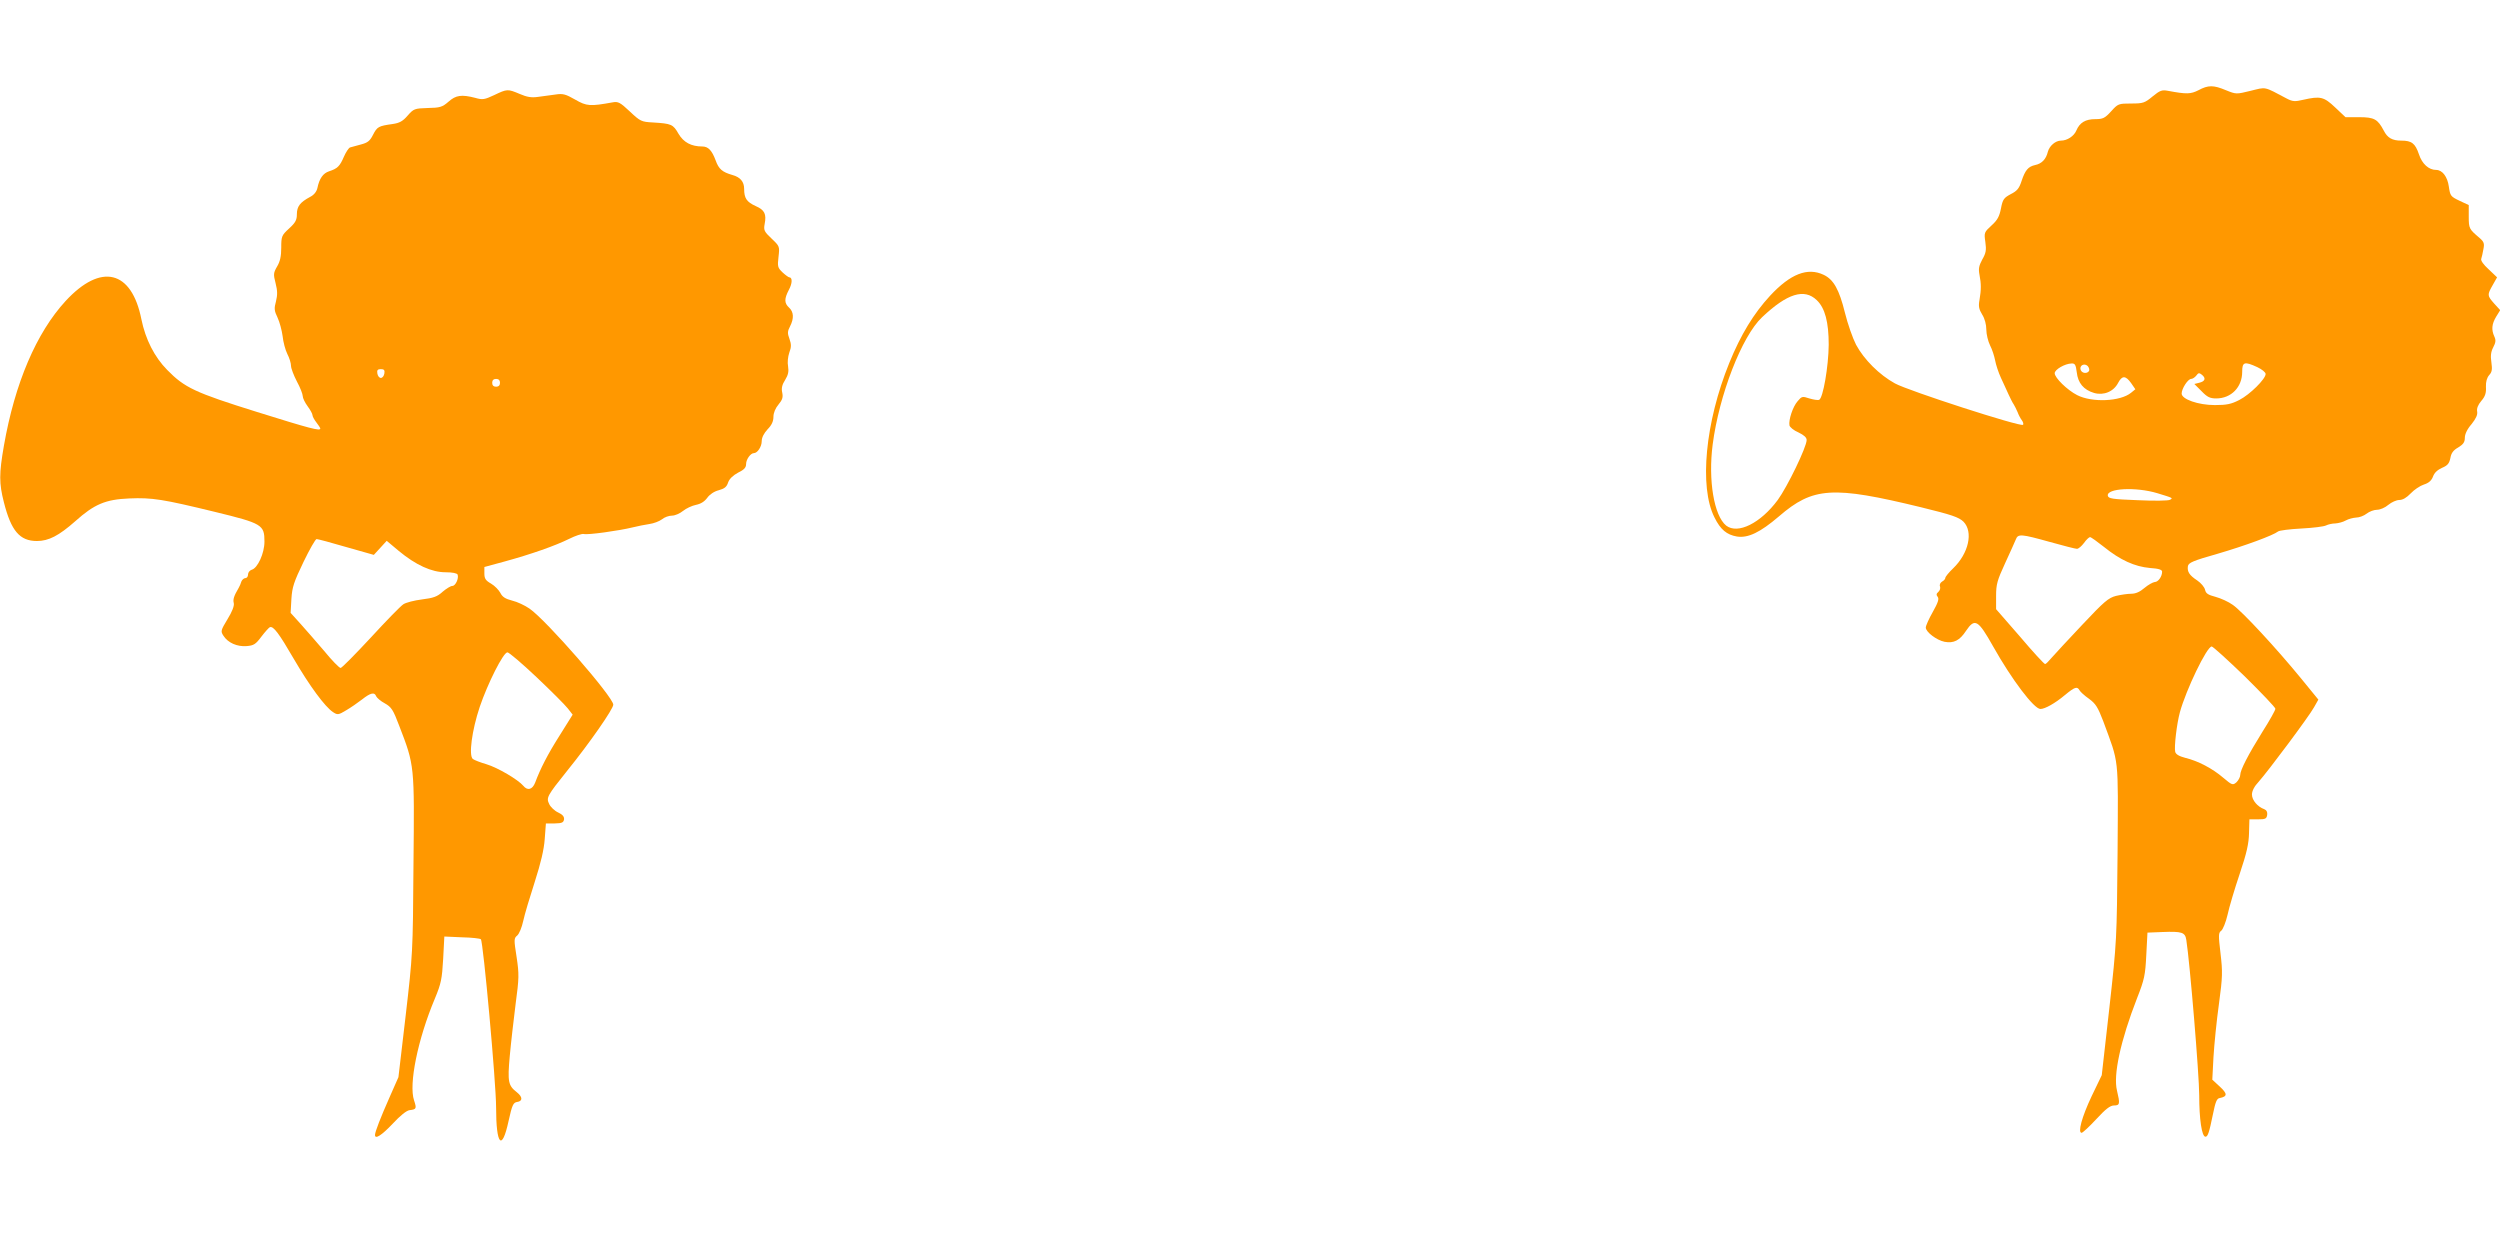 <?xml version="1.0" standalone="no"?>
<!DOCTYPE svg PUBLIC "-//W3C//DTD SVG 20010904//EN"
 "http://www.w3.org/TR/2001/REC-SVG-20010904/DTD/svg10.dtd">
<svg version="1.0" xmlns="http://www.w3.org/2000/svg"
 width="1280pt" height="640pt" viewBox="0 0 1280 640"
 preserveAspectRatio="xMidYMid meet">
<g transform="translate(0,640) scale(0.1,-0.1)"
fill="#ff9800" stroke="none">
<path d="M11256 5938 c-40 -20 -60 -21 -156 -3 -31 6 -41 2 -79 -29 -40 -33
-48 -36 -109 -36 -65 0 -68 -1 -103 -40 -32 -35 -42 -40 -81 -40 -51 0 -80
-18 -97 -58 -12 -29 -47 -52 -79 -52 -28 0 -59 -27 -67 -57 -9 -38 -31 -61
-65 -68 -36 -8 -51 -26 -70 -83 -12 -37 -23 -50 -55 -66 -35 -19 -41 -26 -50
-73 -8 -41 -18 -60 -48 -87 -38 -35 -39 -37 -32 -85 6 -42 3 -57 -16 -90 -17
-32 -20 -47 -14 -78 9 -46 9 -76 0 -129 -6 -32 -3 -47 14 -75 13 -20 21 -51
21 -77 0 -23 9 -60 19 -80 11 -21 22 -56 26 -77 4 -22 17 -62 30 -90 13 -27
30 -66 39 -85 9 -19 20 -42 26 -50 5 -8 14 -26 20 -40 5 -14 15 -33 22 -42 7
-9 9 -20 6 -23 -12 -12 -590 175 -656 212 -80 44 -158 122 -199 198 -17 33
-43 107 -57 164 -29 118 -58 170 -109 194 -82 39 -170 5 -274 -107 -84 -91
-150 -199 -209 -344 -123 -303 -155 -635 -76 -791 31 -63 63 -89 115 -98 57
-9 119 21 215 103 175 151 275 157 727 47 159 -39 194 -51 218 -74 51 -52 27
-162 -53 -239 -22 -21 -40 -43 -40 -49 0 -5 -7 -14 -17 -19 -9 -6 -14 -16 -10
-25 3 -9 -1 -21 -9 -28 -10 -8 -11 -15 -3 -25 8 -10 2 -29 -25 -77 -20 -35
-36 -71 -36 -80 0 -23 56 -65 96 -73 47 -9 78 7 110 56 45 67 62 57 139 -80
95 -169 209 -320 242 -320 23 0 75 29 125 71 51 42 63 46 75 25 4 -8 26 -28
49 -44 34 -25 45 -43 72 -113 83 -226 77 -170 74 -674 -4 -446 -4 -453 -42
-795 l-39 -345 -52 -108 c-50 -106 -72 -187 -51 -187 5 0 39 31 75 70 48 52
71 70 91 70 30 0 31 9 15 76 -20 79 18 256 103 474 37 94 42 117 47 220 l6
115 75 3 c102 4 118 -1 124 -41 18 -114 66 -693 66 -795 0 -121 13 -212 32
-212 12 0 19 21 38 114 13 65 20 82 35 84 40 8 40 22 1 58 l-39 36 6 116 c4
65 16 187 28 272 19 140 19 165 8 259 -11 93 -11 105 4 116 8 6 23 42 32 81 8
38 36 132 62 209 36 107 47 156 48 210 l2 70 44 0 c38 0 44 3 47 23 2 14 -3
24 -15 29 -34 12 -63 46 -63 75 0 18 12 42 34 65 49 55 259 336 284 382 l22
39 -89 109 c-126 154 -301 343 -349 376 -22 16 -62 34 -88 41 -38 10 -50 17
-54 36 -3 14 -21 35 -40 48 -41 27 -52 45 -48 73 3 18 26 28 153 64 140 41
284 94 309 114 6 5 60 12 119 15 59 3 116 10 127 16 10 5 31 10 47 10 15 1 39
7 53 15 14 8 38 14 53 15 16 0 40 9 54 20 14 11 38 20 54 20 15 0 41 11 57 25
17 14 42 25 56 25 18 0 38 12 59 34 18 19 48 39 67 45 25 8 39 20 47 41 7 20
24 35 47 45 28 12 36 22 42 50 4 25 15 40 40 54 26 16 34 27 34 50 0 18 12 44
34 69 23 29 32 48 29 65 -3 15 4 34 21 54 20 23 26 41 24 72 -1 27 5 47 17 61
14 15 16 29 11 64 -5 33 -3 54 9 77 13 25 15 37 6 56 -16 35 -13 64 9 101 l21
34 -31 34 c-36 41 -36 44 -7 95 l22 39 -43 41 c-26 23 -42 46 -38 54 2 7 8 29
11 49 6 29 3 38 -20 58 -53 45 -55 48 -55 109 l0 59 -47 22 c-46 22 -48 25
-55 73 -7 50 -33 85 -65 85 -38 0 -72 31 -88 80 -19 56 -37 70 -90 70 -47 0
-71 14 -90 51 -31 59 -49 69 -126 69 l-70 0 -53 50 c-58 55 -76 59 -164 39
-42 -10 -54 -9 -83 6 -121 64 -104 60 -186 40 -73 -18 -74 -18 -126 3 -64 27
-91 27 -141 0z m-1954 -1075 c42 -40 61 -112 61 -228 -1 -111 -29 -274 -49
-282 -7 -3 -30 1 -50 7 -36 12 -39 11 -60 -14 -25 -28 -47 -96 -42 -124 2 -9
22 -26 46 -36 29 -14 42 -26 42 -39 0 -36 -99 -240 -148 -307 -88 -119 -205
-177 -264 -131 -62 50 -93 232 -69 416 33 253 149 553 253 651 128 121 216
149 280 87z m1331 -369 c6 -55 35 -90 89 -106 49 -14 100 7 123 52 20 38 38
38 66 -1 l22 -32 -22 -18 c-55 -45 -200 -51 -276 -12 -51 26 -115 89 -115 112
0 19 52 49 86 50 18 1 22 -6 27 -45z m63 7 c-10 -16 -36 -13 -43 5 -8 22 18
37 36 20 7 -8 10 -19 7 -25z m862 19 c23 -11 42 -26 42 -35 0 -25 -80 -105
-135 -133 -41 -21 -64 -26 -125 -26 -85 0 -170 30 -170 59 0 25 32 75 49 75 7
0 19 8 26 17 11 15 15 15 29 4 22 -18 16 -34 -15 -41 l-24 -6 37 -37 c29 -30
43 -37 75 -37 77 0 133 58 133 136 0 51 11 55 78 24z m-513 -645 c82 -25 82
-25 65 -34 -8 -5 -82 -6 -165 -2 -130 5 -150 8 -153 23 -7 38 143 46 253 13z
m-549 -250 c68 -19 130 -35 138 -35 8 0 24 14 36 30 12 17 26 30 31 30 5 0 37
-23 71 -50 84 -68 158 -101 235 -108 46 -3 63 -9 63 -19 0 -25 -20 -53 -38
-53 -9 -1 -33 -14 -52 -30 -23 -20 -45 -30 -68 -30 -18 0 -53 -5 -78 -11 -39
-10 -61 -29 -173 -148 -71 -75 -141 -151 -156 -168 -15 -18 -30 -33 -34 -33
-5 0 -63 63 -129 141 l-122 140 0 68 c0 60 6 80 46 167 25 55 50 109 55 122
11 30 28 28 175 -13z m997 -688 c86 -85 157 -159 157 -166 0 -7 -29 -59 -64
-114 -76 -122 -116 -200 -116 -225 0 -10 -9 -27 -19 -37 -19 -16 -22 -16 -68
23 -56 48 -129 86 -195 102 -31 8 -48 18 -51 31 -6 23 8 144 24 202 31 114
138 337 163 337 6 0 82 -69 169 -153z"/>
<path d="M2530 5913 c-49 -23 -59 -25 -97 -14 -70 18 -99 14 -137 -20 -31 -27
-43 -31 -106 -32 -68 -2 -72 -4 -103 -39 -25 -29 -42 -38 -77 -43 -72 -10 -79
-14 -100 -55 -16 -32 -28 -41 -63 -50 -23 -6 -48 -13 -55 -15 -7 -3 -21 -24
-31 -47 -21 -49 -33 -61 -76 -75 -31 -10 -50 -37 -60 -86 -4 -18 -17 -35 -37
-45 -52 -28 -68 -49 -68 -89 0 -29 -7 -43 -40 -73 -38 -35 -40 -40 -40 -98 0
-44 -6 -71 -21 -96 -19 -33 -20 -40 -8 -86 10 -39 10 -60 2 -93 -10 -36 -9
-48 8 -83 11 -23 22 -66 26 -95 3 -30 14 -71 24 -91 11 -21 19 -48 19 -61 0
-13 14 -49 30 -80 17 -31 30 -65 30 -75 0 -10 11 -33 25 -52 14 -19 25 -39 25
-46 0 -6 9 -23 20 -37 11 -14 20 -28 20 -31 0 -14 -50 -1 -325 85 -317 99
-370 124 -459 215 -65 66 -111 156 -132 259 -50 252 -207 290 -388 94 -150
-163 -260 -421 -316 -741 -25 -144 -25 -192 0 -290 37 -146 81 -198 169 -198
60 0 112 27 196 101 98 88 156 112 277 117 117 5 172 -4 439 -69 242 -59 253
-66 253 -152 0 -60 -35 -136 -65 -144 -10 -3 -19 -14 -19 -24 0 -11 -6 -19
-14 -19 -7 0 -16 -8 -20 -17 -3 -10 -9 -25 -14 -33 -25 -42 -30 -60 -25 -78 3
-14 -8 -43 -32 -82 -35 -58 -36 -62 -21 -85 23 -36 70 -57 119 -53 36 3 46 9
75 48 19 25 39 47 44 49 18 6 46 -31 122 -162 81 -139 160 -246 201 -273 23
-15 27 -15 67 9 24 14 60 39 82 56 43 34 64 39 72 16 4 -8 23 -25 44 -36 34
-19 43 -33 74 -115 79 -205 78 -199 73 -712 -3 -451 -4 -461 -40 -772 l-37
-315 -45 -102 c-46 -104 -75 -178 -75 -194 0 -24 34 -2 90 57 39 42 71 68 87
70 35 4 37 8 23 50 -28 82 19 313 106 520 33 79 37 102 43 204 l6 115 90 -4
c50 -1 93 -6 97 -10 12 -11 78 -737 78 -860 0 -195 30 -228 64 -70 18 82 24
94 44 97 29 4 28 26 -1 49 -45 35 -49 53 -37 186 6 67 20 187 30 267 18 133
18 153 5 240 -14 89 -14 96 3 110 10 8 24 42 31 75 7 33 34 123 59 200 31 97
47 164 51 219 l6 80 45 0 c37 1 45 4 48 21 1 14 -7 24 -30 35 -18 8 -39 28
-46 43 -16 33 -12 41 93 172 114 141 235 315 235 337 0 39 -343 433 -429 492
-23 16 -63 35 -89 41 -35 9 -50 19 -60 39 -8 15 -29 37 -48 48 -28 16 -34 26
-34 52 l0 33 103 28 c139 38 260 81 331 116 32 16 65 27 75 25 18 -6 183 17
251 34 25 6 63 14 85 17 22 3 51 14 64 24 13 11 36 19 52 19 15 0 40 11 56 24
16 13 46 27 66 31 25 5 44 17 58 36 12 17 35 33 59 39 29 8 41 17 48 40 7 19
25 36 51 50 31 15 41 26 41 44 0 24 23 56 40 56 18 0 40 33 40 61 0 19 11 40
30 61 21 21 30 41 30 64 0 20 10 44 26 63 20 24 24 37 19 61 -5 22 -1 40 15
65 16 26 19 43 15 69 -4 20 -1 49 6 70 11 29 11 43 1 71 -11 29 -10 39 3 64
21 41 19 74 -5 96 -25 23 -25 45 -1 91 18 33 19 64 2 64 -3 0 -19 11 -34 25
-25 24 -27 30 -21 80 6 53 6 54 -35 93 -38 36 -42 43 -36 75 10 51 0 72 -46
92 -46 21 -59 40 -59 88 0 37 -20 60 -60 71 -52 15 -70 30 -86 75 -19 51 -38
71 -68 71 -57 0 -96 21 -122 65 -28 49 -36 52 -131 58 -59 3 -65 6 -118 56
-50 47 -60 52 -88 47 -116 -21 -133 -20 -192 14 -49 28 -63 32 -101 26 -24 -3
-64 -9 -89 -12 -34 -5 -57 -1 -94 15 -62 26 -64 26 -131 -6z m-562 -1425 c-2
-13 -10 -23 -18 -23 -8 0 -16 10 -18 23 -3 17 2 22 18 22 16 0 21 -5 18 -22z
m592 -48 c0 -13 -7 -20 -20 -20 -13 0 -20 7 -20 20 0 13 7 20 20 20 13 0 20
-7 20 -20z m-787 -841 l141 -40 33 36 33 36 62 -52 c87 -72 168 -109 239 -109
36 0 59 -5 62 -12 7 -20 -11 -58 -27 -58 -9 0 -31 -14 -50 -30 -27 -25 -48
-32 -105 -39 -40 -5 -83 -16 -96 -25 -14 -9 -89 -86 -167 -171 -79 -85 -148
-155 -154 -155 -7 0 -45 39 -85 88 -41 48 -96 111 -123 141 l-48 53 4 72 c4
61 13 87 62 189 31 64 61 117 67 117 6 0 74 -18 152 -41z m974 -666 c74 -70
146 -142 160 -160 l25 -32 -65 -104 c-63 -99 -101 -174 -127 -244 -14 -36 -39
-43 -61 -16 -26 31 -131 93 -188 110 -31 9 -62 21 -70 27 -22 17 -5 146 35
266 41 121 121 280 142 280 8 0 75 -57 149 -127z"/>
</g>
</svg>
